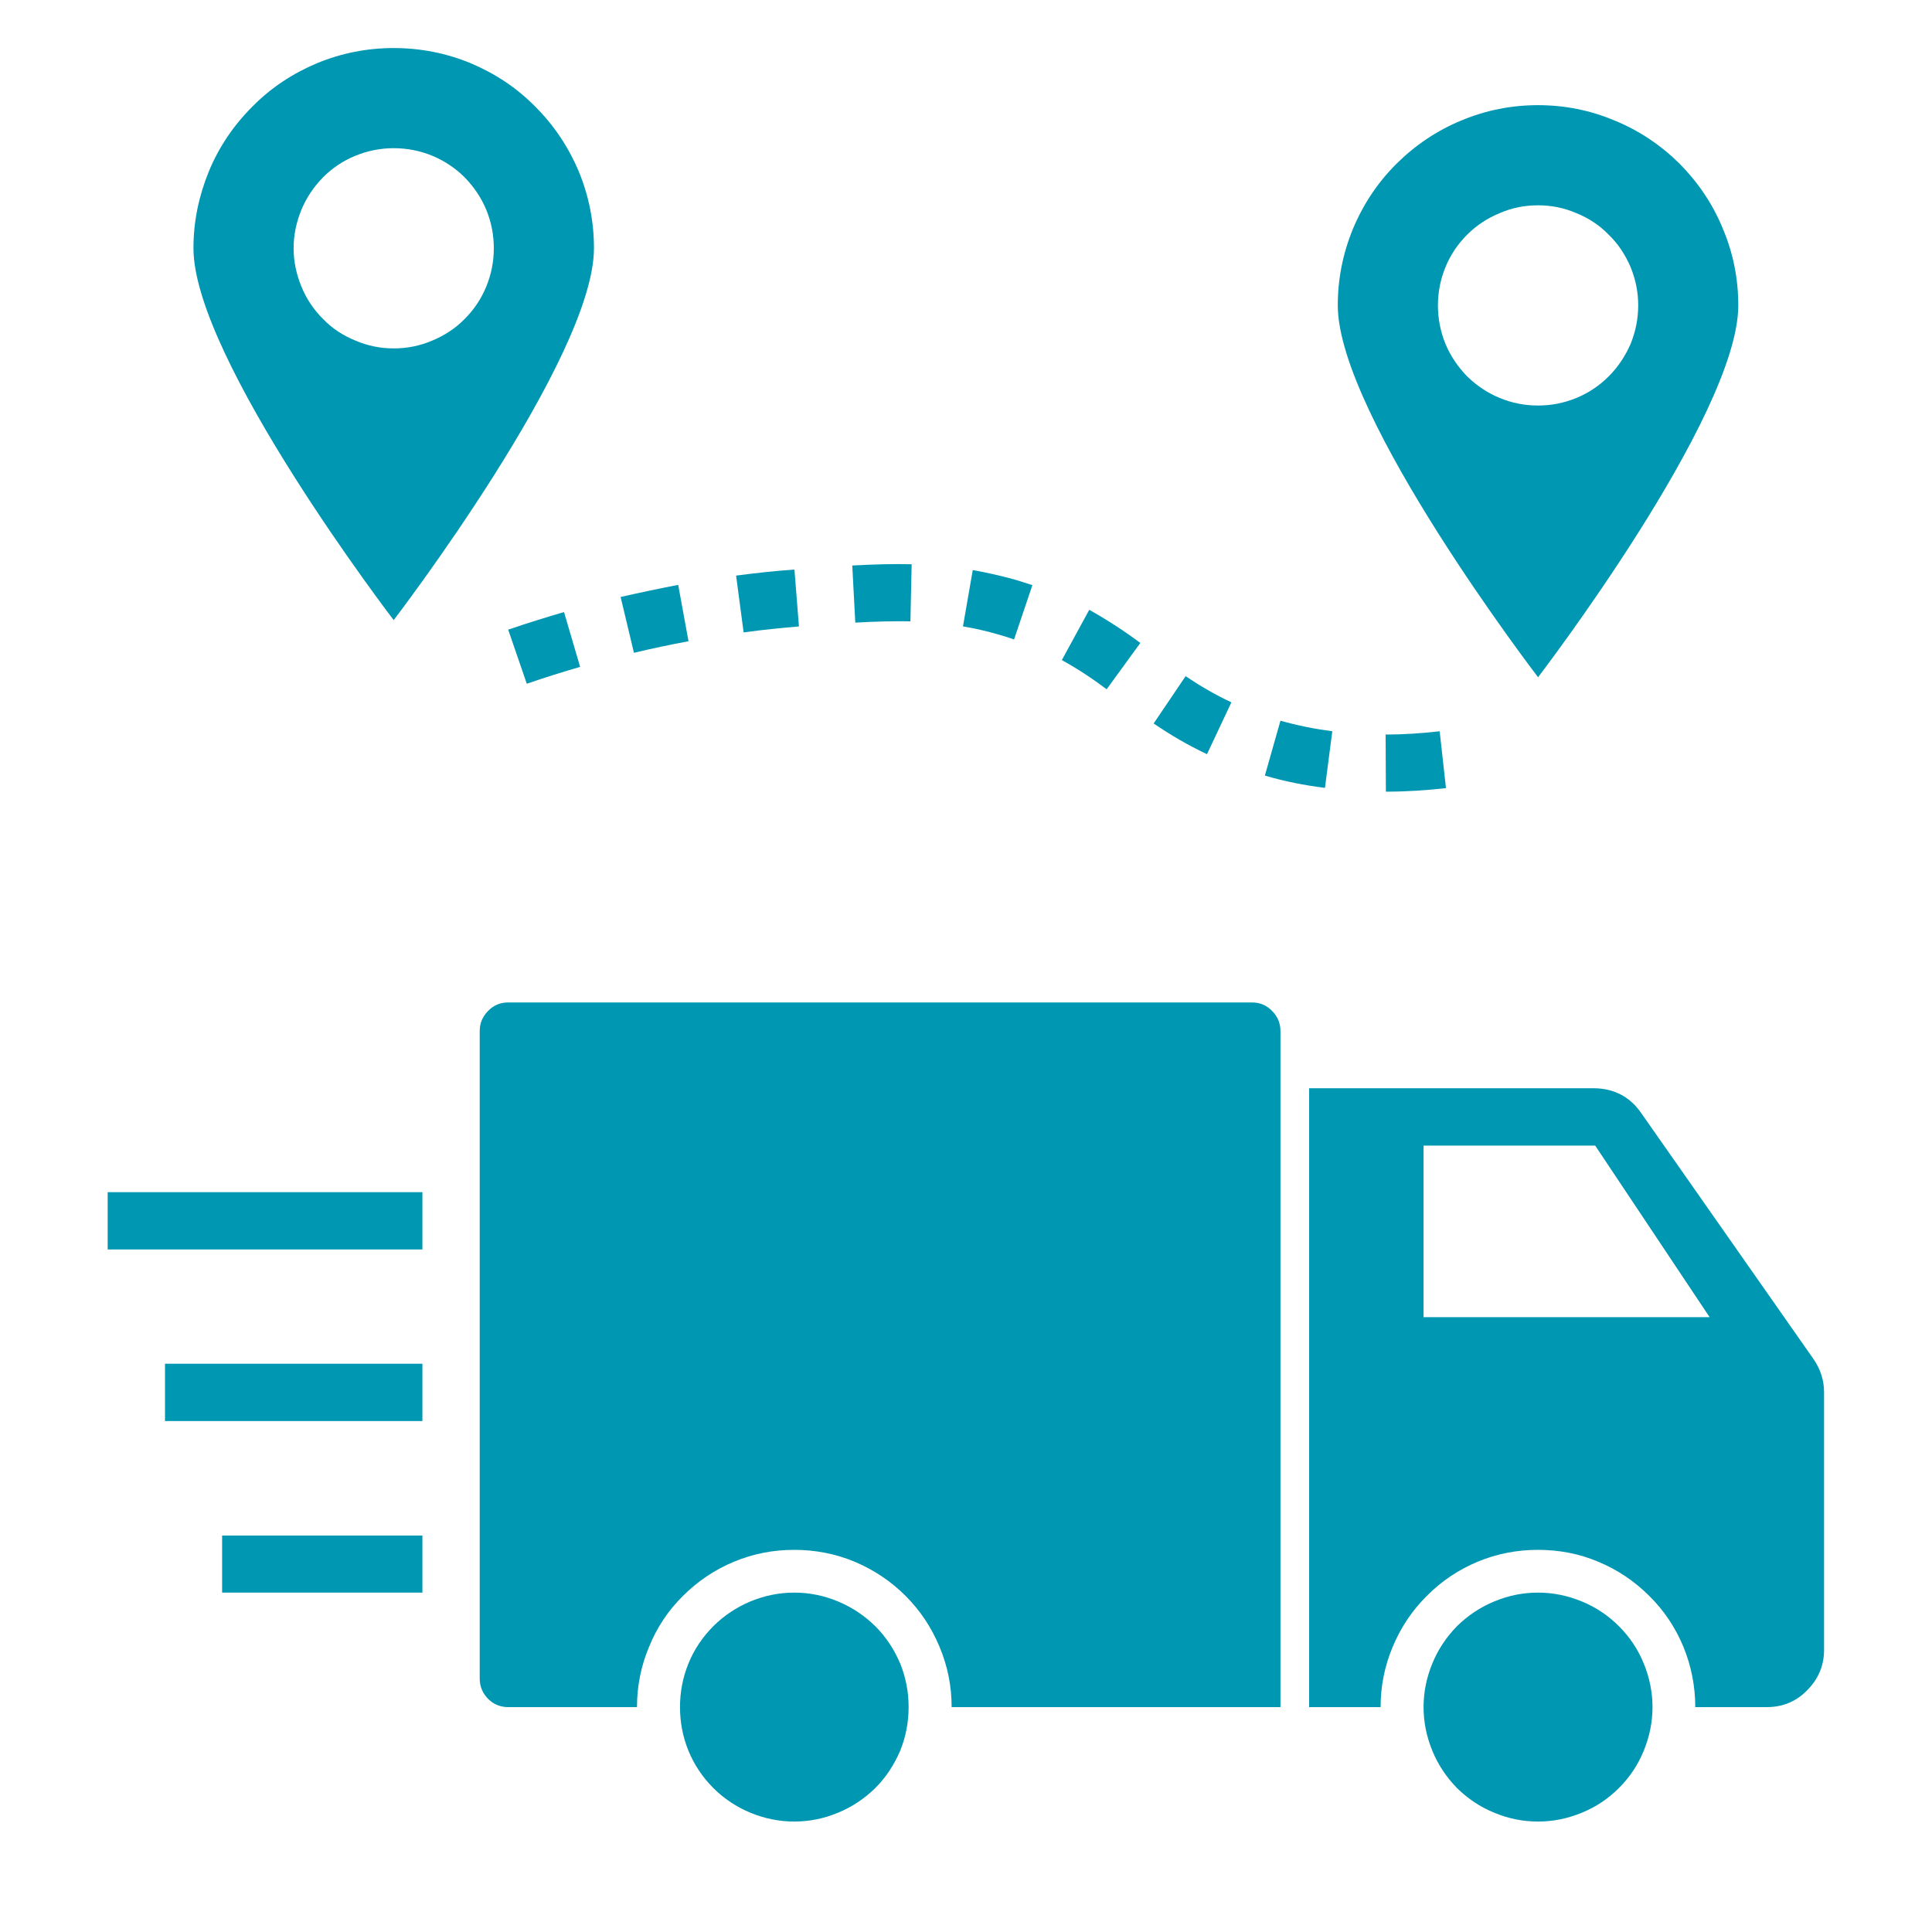 <svg xmlns="http://www.w3.org/2000/svg" xmlns:xlink="http://www.w3.org/1999/xlink" width="40" zoomAndPan="magnify" viewBox="0 0 30 30" height="40" preserveAspectRatio="xMidYMid meet" version="1.0"><defs><clipPath id="24d17b5981"><path d="M 1.672 18 L 7 18 L 7 20 L 1.672 20 Z M 1.672 18 " clip-rule="nonzero"/></clipPath><clipPath id="2ea0f2c3c4"><path d="M 3 0.742 L 10 0.742 L 10 10 L 3 10 Z M 3 0.742 " clip-rule="nonzero"/></clipPath><clipPath id="048db143bf"><path d="M 10 24 L 15 24 L 15 28.324 L 10 28.324 Z M 10 24 " clip-rule="nonzero"/></clipPath><clipPath id="ef4f0b126e"><path d="M 22 24 L 26 24 L 26 28.324 L 22 28.324 Z M 22 24 " clip-rule="nonzero"/></clipPath><clipPath id="d2d4d14266"><path d="M 20 16 L 28.527 16 L 28.527 27 L 20 27 Z M 20 16 " clip-rule="nonzero"/></clipPath></defs><path fill="#0097b2" d="M 7.449 16.012 L 7.449 26.062 C 7.449 26.188 7.492 26.289 7.578 26.379 C 7.664 26.465 7.77 26.508 7.891 26.508 L 9.891 26.508 C 9.891 26.184 9.953 25.871 10.078 25.574 C 10.199 25.273 10.375 25.008 10.605 24.781 C 10.836 24.551 11.098 24.375 11.398 24.25 C 11.699 24.125 12.008 24.066 12.332 24.066 C 12.656 24.066 12.969 24.125 13.27 24.25 C 13.566 24.375 13.832 24.551 14.062 24.781 C 14.289 25.008 14.465 25.273 14.59 25.574 C 14.715 25.871 14.777 26.184 14.777 26.508 L 19.883 26.508 L 19.883 16.012 C 19.883 15.891 19.84 15.785 19.754 15.699 C 19.668 15.609 19.562 15.566 19.441 15.566 L 7.891 15.566 C 7.77 15.566 7.664 15.609 7.578 15.699 C 7.492 15.785 7.449 15.891 7.449 16.012 Z M 7.449 16.012 " fill-opacity="1" fill-rule="nonzero"/><g clip-path="url(#24d17b5981)"><path fill="#0097b2" d="M 1.672 18.512 L 6.559 18.512 L 6.559 19.402 L 1.672 19.402 Z M 1.672 18.512 " fill-opacity="1" fill-rule="nonzero"/></g><path fill="#0097b2" d="M 2.562 21.176 L 6.559 21.176 L 6.559 22.066 L 2.562 22.066 Z M 2.562 21.176 " fill-opacity="1" fill-rule="nonzero"/><path fill="#0097b2" d="M 3.449 23.844 L 6.559 23.844 L 6.559 24.73 L 3.449 24.73 Z M 3.449 23.844 " fill-opacity="1" fill-rule="nonzero"/><g clip-path="url(#2ea0f2c3c4)"><path fill="#0097b2" d="M 9.223 3.855 C 9.223 3.441 9.145 3.047 8.988 2.664 C 8.828 2.285 8.605 1.949 8.312 1.656 C 8.023 1.363 7.688 1.141 7.305 0.98 C 6.926 0.824 6.527 0.746 6.113 0.746 C 5.703 0.746 5.305 0.824 4.926 0.98 C 4.543 1.141 4.207 1.363 3.918 1.656 C 3.625 1.949 3.398 2.285 3.242 2.664 C 3.086 3.047 3.004 3.441 3.004 3.855 C 3.004 5.57 6.113 9.629 6.113 9.629 C 6.113 9.629 9.223 5.57 9.223 3.855 Z M 4.559 3.855 C 4.559 3.648 4.602 3.449 4.68 3.258 C 4.758 3.07 4.871 2.902 5.016 2.754 C 5.16 2.609 5.328 2.496 5.52 2.418 C 5.711 2.34 5.91 2.301 6.113 2.301 C 6.32 2.301 6.52 2.34 6.711 2.418 C 6.898 2.496 7.07 2.609 7.215 2.754 C 7.359 2.902 7.473 3.07 7.551 3.258 C 7.629 3.449 7.668 3.648 7.668 3.855 C 7.668 4.062 7.629 4.258 7.551 4.449 C 7.473 4.641 7.359 4.809 7.215 4.953 C 7.07 5.102 6.898 5.211 6.711 5.289 C 6.52 5.371 6.32 5.41 6.113 5.41 C 5.91 5.41 5.711 5.371 5.52 5.289 C 5.328 5.211 5.16 5.102 5.016 4.953 C 4.871 4.809 4.758 4.641 4.68 4.449 C 4.602 4.258 4.559 4.062 4.559 3.855 Z M 4.559 3.855 " fill-opacity="1" fill-rule="nonzero"/></g><path fill="#0097b2" d="M 26.992 4.742 C 26.992 4.332 26.914 3.934 26.754 3.555 C 26.598 3.172 26.371 2.836 26.082 2.543 C 25.789 2.254 25.453 2.027 25.07 1.871 C 24.691 1.711 24.293 1.633 23.883 1.633 C 23.469 1.633 23.074 1.711 22.691 1.871 C 22.312 2.027 21.977 2.254 21.684 2.543 C 21.391 2.836 21.168 3.172 21.008 3.555 C 20.852 3.934 20.773 4.332 20.773 4.742 C 20.773 6.461 23.883 10.516 23.883 10.516 C 23.883 10.516 26.992 6.461 26.992 4.742 Z M 22.328 4.742 C 22.328 4.535 22.367 4.34 22.445 4.148 C 22.523 3.957 22.637 3.789 22.781 3.645 C 22.93 3.496 23.098 3.387 23.289 3.309 C 23.477 3.227 23.676 3.188 23.883 3.188 C 24.09 3.188 24.285 3.227 24.477 3.309 C 24.668 3.387 24.836 3.496 24.98 3.645 C 25.129 3.789 25.238 3.957 25.32 4.148 C 25.398 4.34 25.438 4.535 25.438 4.742 C 25.438 4.949 25.398 5.148 25.32 5.34 C 25.238 5.527 25.129 5.695 24.98 5.844 C 24.836 5.988 24.668 6.102 24.477 6.18 C 24.285 6.258 24.09 6.297 23.883 6.297 C 23.676 6.297 23.477 6.258 23.289 6.18 C 23.098 6.102 22.93 5.988 22.781 5.844 C 22.637 5.695 22.523 5.527 22.445 5.34 C 22.367 5.148 22.328 4.949 22.328 4.742 Z M 22.328 4.742 " fill-opacity="1" fill-rule="nonzero"/><path fill="#0097b2" d="M 22.355 11.355 C 22.074 11.387 21.797 11.406 21.516 11.406 L 21.52 12.293 C 21.832 12.293 22.145 12.273 22.453 12.238 Z M 22.355 11.355 " fill-opacity="1" fill-rule="nonzero"/><path fill="#0097b2" d="M 20.688 11.355 C 20.418 11.32 20.148 11.266 19.883 11.191 L 19.641 12.043 C 19.945 12.133 20.258 12.195 20.574 12.234 Z M 20.688 11.355 " fill-opacity="1" fill-rule="nonzero"/><path fill="#0097b2" d="M 19.121 10.906 C 18.871 10.789 18.637 10.652 18.41 10.5 L 17.914 11.234 C 18.176 11.414 18.453 11.574 18.742 11.711 Z M 19.121 10.906 " fill-opacity="1" fill-rule="nonzero"/><path fill="#0097b2" d="M 8.758 9.504 C 8.477 9.586 8.188 9.676 7.891 9.777 L 8.18 10.617 C 8.461 10.52 8.738 10.434 9.008 10.355 Z M 8.758 9.504 " fill-opacity="1" fill-rule="nonzero"/><path fill="#0097b2" d="M 17.707 9.984 C 17.457 9.797 17.191 9.625 16.914 9.469 L 16.488 10.25 C 16.73 10.383 16.961 10.535 17.184 10.703 Z M 17.707 9.984 " fill-opacity="1" fill-rule="nonzero"/><path fill="#0097b2" d="M 10.691 9.957 L 10.531 9.082 C 10.246 9.137 9.949 9.199 9.637 9.27 L 9.844 10.137 C 10.137 10.066 10.422 10.008 10.691 9.957 Z M 10.691 9.957 " fill-opacity="1" fill-rule="nonzero"/><path fill="#0097b2" d="M 12.406 9.727 L 12.336 8.844 C 12.059 8.863 11.758 8.895 11.43 8.938 L 11.547 9.82 C 11.859 9.777 12.145 9.75 12.406 9.727 Z M 12.406 9.727 " fill-opacity="1" fill-rule="nonzero"/><path fill="#0097b2" d="M 15.746 9.93 L 16.031 9.086 C 15.941 9.059 15.852 9.027 15.758 9 C 15.543 8.941 15.324 8.891 15.105 8.852 L 14.953 9.727 C 15.141 9.758 15.328 9.801 15.512 9.855 C 15.594 9.879 15.672 9.902 15.746 9.93 Z M 15.746 9.93 " fill-opacity="1" fill-rule="nonzero"/><path fill="#0097b2" d="M 14.137 9.648 L 14.156 8.762 C 13.887 8.754 13.605 8.762 13.234 8.781 L 13.281 9.668 C 13.629 9.648 13.891 9.645 14.137 9.648 Z M 14.137 9.648 " fill-opacity="1" fill-rule="nonzero"/><g clip-path="url(#048db143bf)"><path fill="#0097b2" d="M 14.109 26.508 C 14.109 26.742 14.066 26.969 13.977 27.188 C 13.883 27.406 13.758 27.598 13.59 27.766 C 13.422 27.93 13.23 28.059 13.012 28.148 C 12.797 28.238 12.57 28.285 12.332 28.285 C 12.098 28.285 11.871 28.238 11.652 28.148 C 11.438 28.059 11.242 27.93 11.078 27.766 C 10.91 27.598 10.781 27.406 10.691 27.188 C 10.602 26.969 10.559 26.742 10.559 26.508 C 10.559 26.273 10.602 26.047 10.691 25.828 C 10.781 25.609 10.91 25.418 11.078 25.25 C 11.242 25.086 11.438 24.957 11.652 24.867 C 11.871 24.777 12.098 24.73 12.332 24.73 C 12.57 24.73 12.797 24.777 13.012 24.867 C 13.23 24.957 13.422 25.086 13.59 25.25 C 13.758 25.418 13.883 25.609 13.977 25.828 C 14.066 26.047 14.109 26.273 14.109 26.508 Z M 14.109 26.508 " fill-opacity="1" fill-rule="nonzero"/></g><g clip-path="url(#ef4f0b126e)"><path fill="#0097b2" d="M 25.66 26.508 C 25.66 26.742 25.613 26.969 25.523 27.188 C 25.434 27.406 25.305 27.598 25.137 27.766 C 24.973 27.93 24.781 28.059 24.562 28.148 C 24.344 28.238 24.117 28.285 23.883 28.285 C 23.645 28.285 23.418 28.238 23.203 28.148 C 22.984 28.059 22.793 27.93 22.625 27.766 C 22.461 27.598 22.332 27.406 22.242 27.188 C 22.152 26.969 22.105 26.742 22.105 26.508 C 22.105 26.273 22.152 26.047 22.242 25.828 C 22.332 25.609 22.461 25.418 22.625 25.25 C 22.793 25.086 22.984 24.957 23.203 24.867 C 23.418 24.777 23.645 24.73 23.883 24.73 C 24.117 24.73 24.344 24.777 24.562 24.867 C 24.781 24.957 24.973 25.086 25.137 25.25 C 25.305 25.418 25.434 25.609 25.523 25.828 C 25.613 26.047 25.66 26.273 25.66 26.508 Z M 25.66 26.508 " fill-opacity="1" fill-rule="nonzero"/></g><g clip-path="url(#d2d4d14266)"><path fill="#0097b2" d="M 24.754 16.898 L 20.328 16.898 L 20.328 26.508 L 21.438 26.508 C 21.438 26.184 21.5 25.871 21.625 25.574 C 21.75 25.273 21.926 25.008 22.156 24.781 C 22.383 24.551 22.648 24.375 22.945 24.25 C 23.246 24.125 23.559 24.066 23.883 24.066 C 24.207 24.066 24.52 24.125 24.816 24.25 C 25.117 24.375 25.379 24.551 25.609 24.781 C 25.84 25.008 26.016 25.273 26.141 25.574 C 26.262 25.871 26.324 26.184 26.324 26.508 L 27.434 26.508 C 27.68 26.508 27.891 26.422 28.062 26.246 C 28.234 26.074 28.324 25.863 28.324 25.621 L 28.324 21.621 C 28.324 21.434 28.27 21.266 28.164 21.109 L 25.48 17.277 C 25.305 17.027 25.059 16.902 24.754 16.898 Z M 22.105 20.453 L 22.105 17.789 L 24.77 17.789 L 26.547 20.453 Z M 22.105 20.453 " fill-opacity="1" fill-rule="nonzero"/></g></svg>